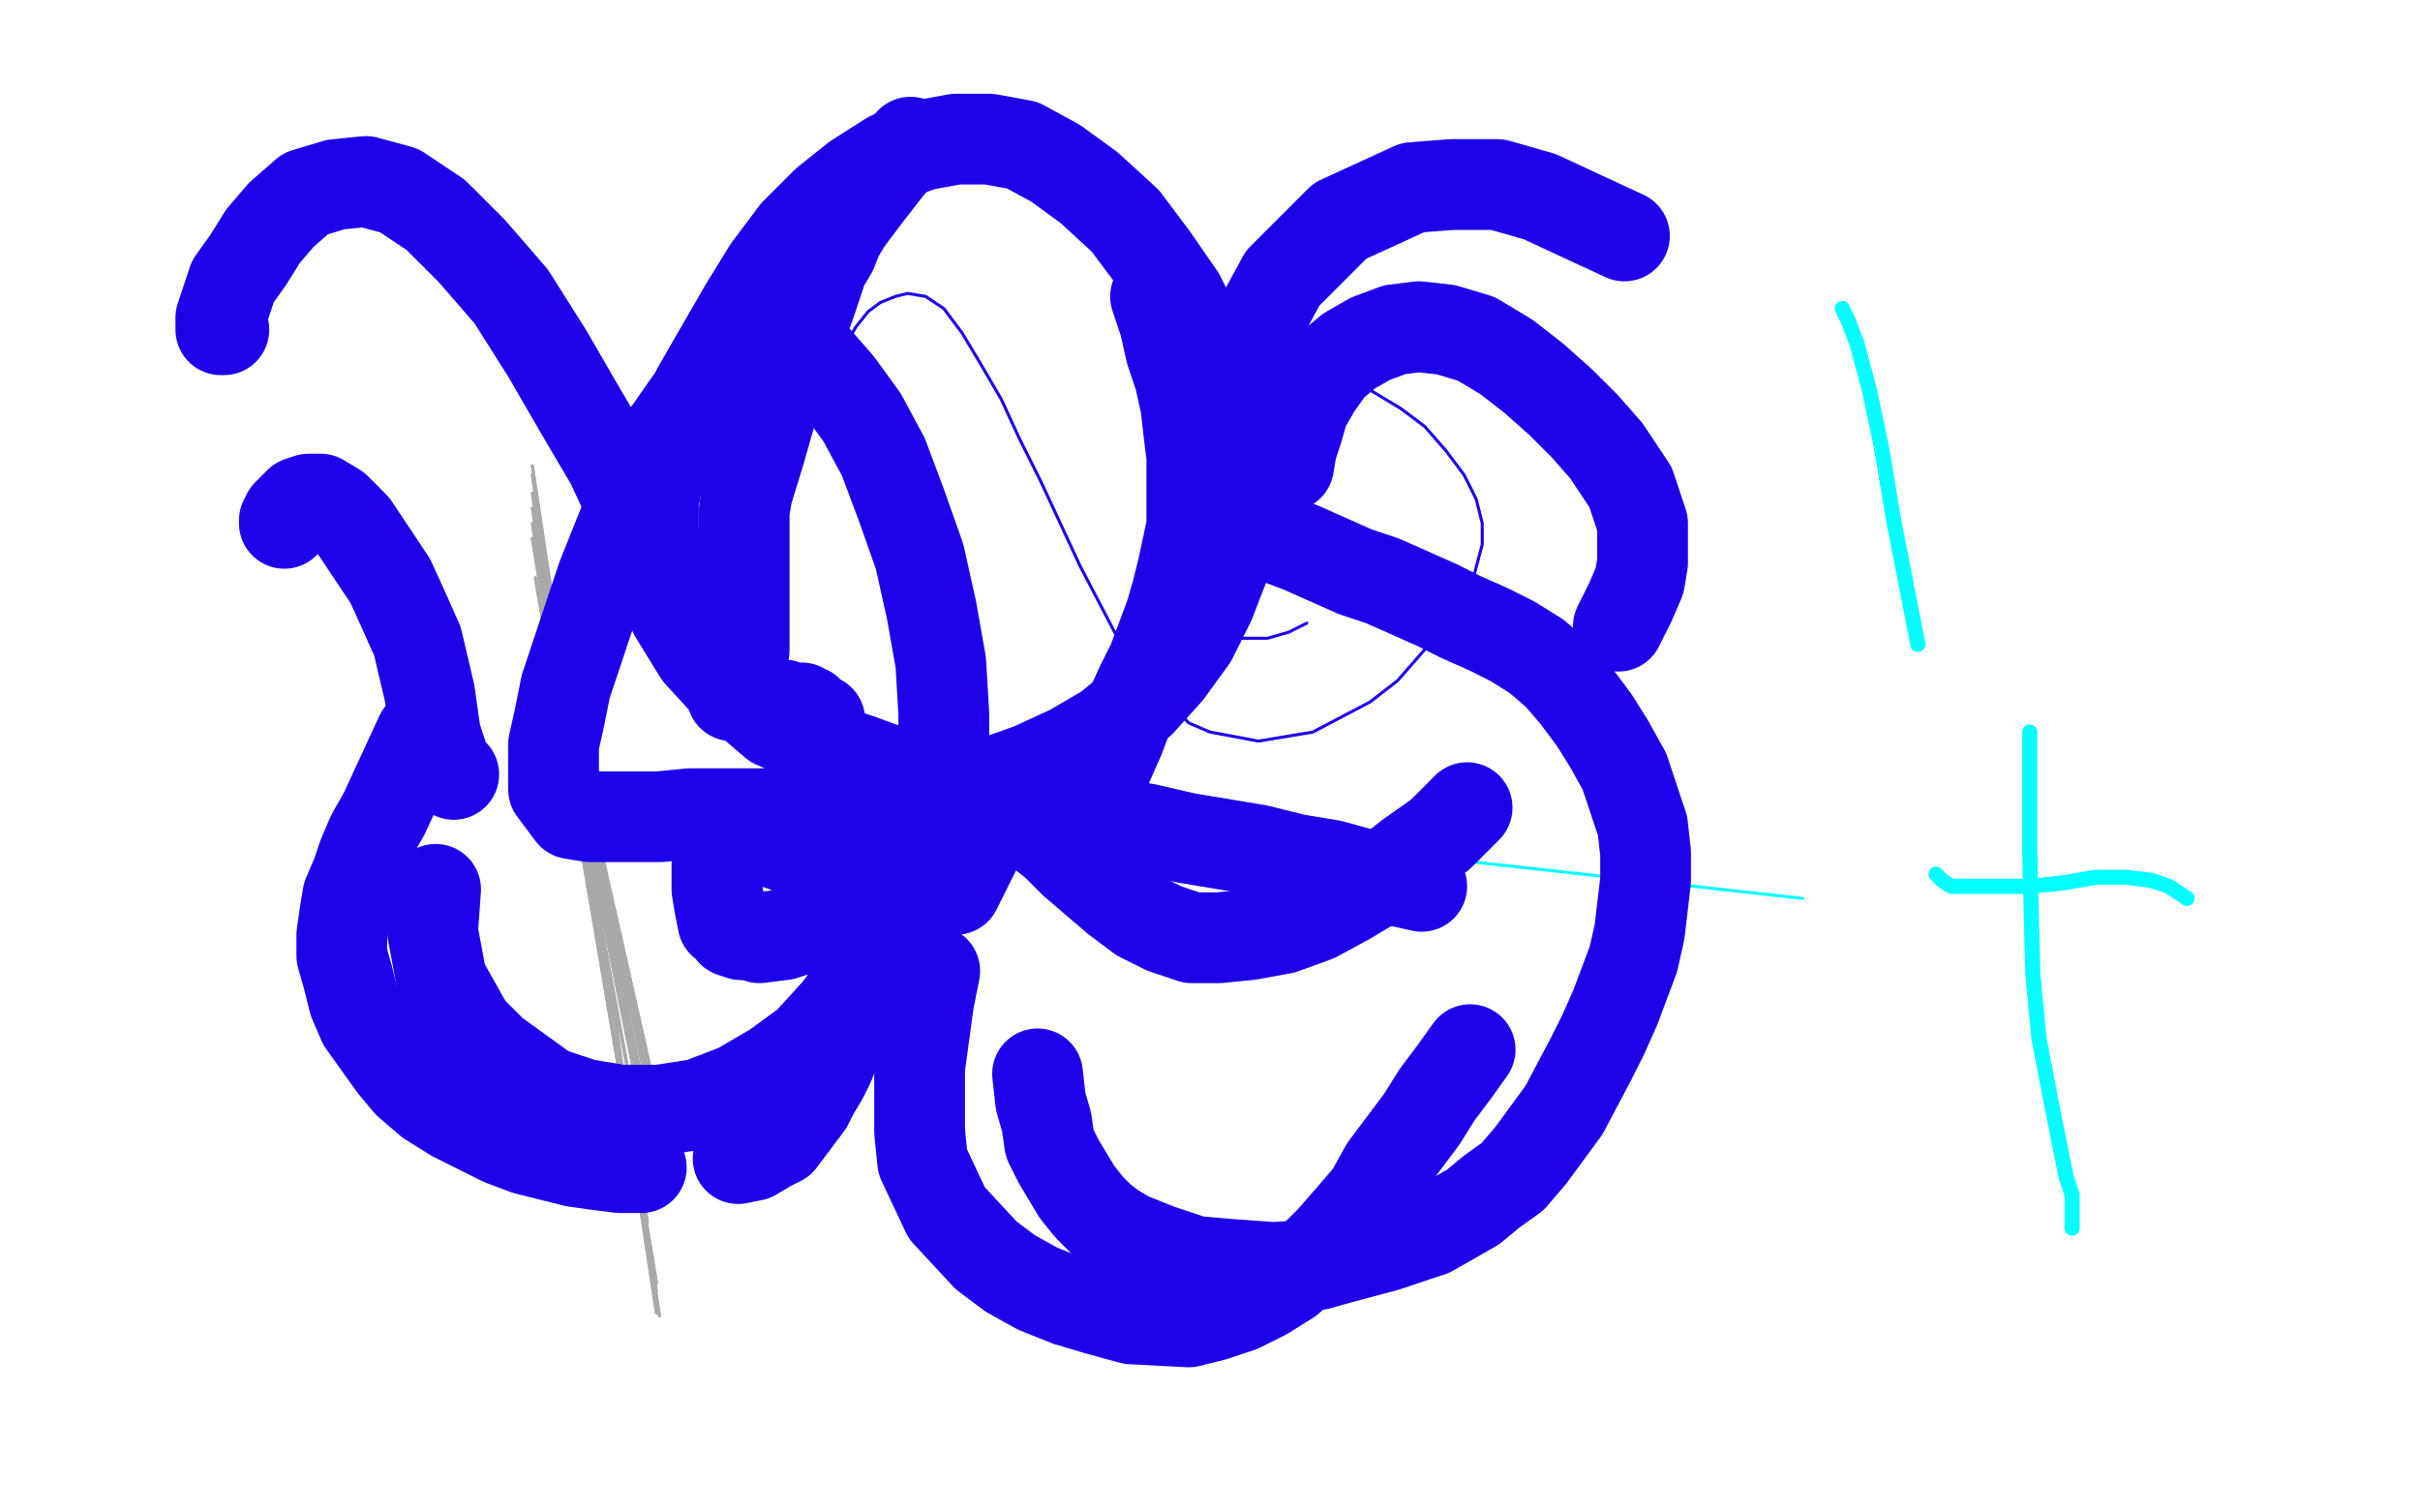 <?xml version="1.0" standalone="no"?>
<!DOCTYPE svg PUBLIC "-//W3C//DTD SVG 1.1//EN"
"http://www.w3.org/Graphics/SVG/1.1/DTD/svg11.dtd">

<svg width="800" height="500" version="1.1" xmlns="http://www.w3.org/2000/svg" xmlns:xlink="http://www.w3.org/1999/xlink" style="stroke-antialiasing: false"><desc>This SVG has been created on https://colorillo.com/</desc><rect x='0' y='0' width='800' height='500' style='fill: rgb(255,255,255); stroke-width:0' /><polyline points="517,119 512,116 512,116 563,393 563,393 509,114 509,114 562,393 562,393 510,109 510,109 562,393 562,393 512,107 512,107 563,394 563,394 515,102 515,102 568,399 568,399 523,96 523,96 576,405 576,405 534,92 584,408 550,87 596,415 564,84 607,417 585,79 622,419 598,76 635,421 618,73 648,423 631,70 662,424 647,67 675,426 662,62 689,426 675,58 703,426 689,54 716,426 703,48 730,426 714,45 740,426 725,40 752,426 739,33 762,426 746,26 770,426 755,20 779,426 761,15 789,426 767,9 796,426 772,6 803,426 778,2 811,426 784,-2 817,424 789,-7 822,423 791,-11 825,422 795,-18 827,422 796,-24 828,421 796,-27 828,421 796,-32 828,419 795,-36 827,418 790,-38 823,417 784,-40 818,413 773,-43 811,411 764,-48 803,407 755,-50 794,406 745,-50 785,404 734,-50 775,402 722,-50 764,401 709,-50 752,401 695,-50 740,407 684,-46 730,416 673,-37 723,423 667,-27 720,433 666,-9 720,450 666,4 720,470 667,25 723,492 669,42 729,513 675,63 734,535 683,85 740,553 695,107 749,567 714,120 759,579 739,128 770,588 759,129 781,593 781,129 791,594 800,127 797,594 808,122 803,592 816,113 808,581 818,101 810,566 819,87 810,546 819,67 810,527 818,47 808,506 813,31 803,487 803,6 794,466 792,-14 781,448 774,-32 770,435 756,-40 753,423 733,-45 738,416 711,-47 718,412 681,-47 700,412 655,-42 679,417 631,-31 662,429 607,-10 647,446 593,4 636,465 581,24 631,481 576,40 629,501 576,59 629,517 579,75 633,531 593,92 642,545 612,107 655,554 636,114 669,560 657,118 684,560 681,118 702,560 703,113 716,556 718,102 729,546 730,92 738,533 740,76 741,521 746,59 744,506 749,45 744,489 749,36 741,477 745,13 731,463 735,3 718,454 720,-4 703,448 702,-9 686,444 680,-10 667,443 652,-10 647,443 628,-7 626,443 601,-2 602,449 575,3 585,455 551,9 563,463 529,17 545,470 512,24 529,478 492,33 514,485 479,39 502,494 467,42 492,500 458,46 484,504 452,48 478,507 445,51 471,510 440,53 467,512 435,54 462,515 430,57 456,516 424,58 451,518 416,61 442,521 409,64 436,523 401,67 426,526 390,69 418,528 379,72 407,532 370,73 398,534 360,75 385,538 349,76 374,542 340,78 362,544 329,78 352,545 318,78 340,545 304,78 324,545 294,75 314,545 282,72 301,545 269,65 288,544 258,61 275,542 247,56 264,540 237,51 252,537 227,47 241,534 218,44 230,531 209,40 218,527 198,36 209,524 187,34 197,522 175,31 187,520 165,28 177,518 153,26 164,516 143,25 154,515 131,24 142,513 120,23 131,513 105,23 119,513 93,23 104,513 81,23 92,513 67,23 78,513 51,23 64,516 37,25 50,518 22,28 36,521 10,31 22,523 -3,34 8,527 -16,36 -6,528 -24,37 -17,528 -32,37 -28,528 -40,39 -38,528 -47,39 -46,528 -50,39 -50,526 -50,39 -50,521 -50,35 -50,516 -50,25 -50,509 -50,14 -50,502 -50,7 -50,495 -50,-4 -50,484 -45,-14 -50,477 -40,-26 -50,470 -35,-32 -50,462 -32,-37 -50,456 -28,-40 -47,451 -24,-43 -44,448 -21,-46 -38,446 -17,-47 -29,445 -12,-48 -17,445 -5,-48 -5,445 8,-47 14,449 23,-42 31,452 41,-39 49,455 65,-35 69,460 87,-30 89,463 110,-24 115,468 137,-19 138,472 163,-14 163,477 189,-11 191,481 215,-10 215,483 242,-8 242,485 268,-7 266,489 293,-5 288,490 319,-4 311,492 346,-3 333,494 365,-2 355,494 388,-2 375,495 410,-2 395,496 430,-2 412,496 446,-2 427,498 465,-2 443,499 480,-2 459,499 493,-2 474,500 510,-2 487,500 524,-2 501,500 541,-2 515,500 556,-2 529,500 574,-4 542,499 591,-7 558,498 606,-9 575,494 626,-14 589,493 642,-18 603,489 659,-20 619,487 674,-24 633,485 690,-25 644,484 703,-25 658,483 718,-25 673,483 731,-25 683,483 745,-24 696,483 757,-20 707,485 767,-19 716,489 779,-15 724,492 789,-14 734,494 797,-11 742,495 805,-10 750,499 811,-8 757,500 817,-7 763,502 822,-5 768,504 825,-4 773,506 828,-3 775,507 829,-3 777,510 830,-2 778,511 830,0 778,512 830,1 778,512 832,1 779,512 833,1 781,512 834,2 786,513 838,2 790,513 843,2 795,513" style="fill: none; stroke: #ffffff; stroke-width: 30; stroke-linejoin: round; stroke-linecap: round; stroke-antialiasing: false; stroke-antialias: 0; opacity: 1.0"/>
<polyline points="517,119 512,116 512,116 563,393 563,393 509,114 509,114 562,393 562,393 510,109 510,109 562,393 562,393 512,107 512,107 563,394 563,394 515,102 515,102 568,399 568,399 523,96 523,96 576,405 534,92 584,408 550,87 596,415 564,84 607,417 585,79 622,419 598,76 635,421 618,73 648,423 631,70 662,424 647,67 675,426 662,62 689,426 675,58 703,426 689,54 716,426 703,48 730,426 714,45 740,426 725,40 752,426 739,33 762,426 746,26 770,426 755,20 779,426 761,15 789,426 767,9 796,426 772,6 803,426 778,2 811,426 784,-2 817,424 789,-7 822,423 791,-11 825,422 795,-18 827,422 796,-24 828,421 796,-27 828,421 796,-32 828,419 795,-36 827,418 790,-38 823,417 784,-40 818,413 773,-43 811,411 764,-48 803,407 755,-50 794,406 745,-50 785,404 734,-50 775,402 722,-50 764,401 709,-50 752,401 695,-50 740,407 684,-46 730,416 673,-37 723,423 667,-27 720,433 666,-9 720,450 666,4 720,470 667,25 723,492 669,42 729,513 675,63 734,535 683,85 740,553 695,107 749,567 714,120 759,579 739,128 770,588 759,129 781,593 781,129 791,594 800,127 797,594 808,122 803,592 816,113 808,581 818,101 810,566 819,87 810,546 819,67 810,527 818,47 808,506 813,31 803,487 803,6 794,466 792,-14 781,448 774,-32 770,435 756,-40 753,423 733,-45 738,416 711,-47 718,412 681,-47 700,412 655,-42 679,417 631,-31 662,429 607,-10 647,446 593,4 636,465 581,24 631,481 576,40 629,501 576,59 629,517 579,75 633,531 593,92 642,545 612,107 655,554 636,114 669,560 657,118 684,560 681,118 702,560 703,113 716,556 718,102 729,546 730,92 738,533 740,76 741,521 746,59 744,506 749,45 744,489 749,36 741,477 745,13 731,463 735,3 718,454 720,-4 703,448 702,-9 686,444 680,-10 667,443 652,-10 647,443 628,-7 626,443 601,-2 602,449 575,3 585,455 551,9 563,463 529,17 545,470 512,24 529,478 492,33 514,485 479,39 502,494 467,42 492,500 458,46 484,504 452,48 478,507 445,51 471,510 440,53 467,512 435,54 462,515 430,57 456,516 424,58 451,518 416,61 442,521 409,64 436,523 401,67 426,526 390,69 418,528 379,72 407,532 370,73 398,534 360,75 385,538 349,76 374,542 340,78 362,544 329,78 352,545 318,78 340,545 304,78 324,545 294,75 314,545 282,72 301,545 269,65 288,544 258,61 275,542 247,56 264,540 237,51 252,537 227,47 241,534 218,44 230,531 209,40 218,527 198,36 209,524 187,34 197,522 175,31 187,520 165,28 177,518 153,26 164,516 143,25 154,515 131,24 142,513 120,23 131,513 105,23 119,513 93,23 104,513 81,23 92,513 67,23 78,513 51,23 64,516 37,25 50,518 22,28 36,521 10,31 22,523 -3,34 8,527 -16,36 -6,528 -24,37 -17,528 -32,37 -28,528 -40,39 -38,528 -47,39 -46,528 -50,39 -50,526 -50,39 -50,521 -50,35 -50,516 -50,25 -50,509 -50,14 -50,502 -50,7 -50,495 -50,-4 -50,484 -45,-14 -50,477 -40,-26 -50,470 -35,-32 -50,462 -32,-37 -50,456 -28,-40 -47,451 -24,-43 -44,448 -21,-46 -38,446 -17,-47 -29,445 -12,-48 -17,445 -5,-48 -5,445 8,-47 14,449 23,-42 31,452 41,-39 49,455 65,-35 69,460 87,-30 89,463 110,-24 115,468 137,-19 138,472 163,-14 163,477 189,-11 191,481 215,-10 215,483 242,-8 242,485 268,-7 266,489 293,-5 288,490 319,-4 311,492 346,-3 333,494 365,-2 355,494 388,-2 375,495 410,-2 395,496 430,-2 412,496 446,-2 427,498 465,-2 443,499 480,-2 459,499 493,-2 474,500 510,-2 487,500 524,-2 501,500 541,-2 515,500 556,-2 529,500 574,-4 542,499 591,-7 558,498 606,-9 575,494 626,-14 589,493 642,-18 603,489 659,-20 619,487 674,-24 633,485 690,-25 644,484 703,-25 658,483 718,-25 673,483 731,-25 683,483 745,-24 696,483 757,-20 707,485 767,-19 716,489 779,-15 724,492 789,-14 734,494 797,-11 742,495 805,-10 750,499 811,-8 757,500 817,-7 763,502 822,-5 768,504 825,-4 773,506 828,-3 775,507 829,-3 777,510 830,-2 778,511 830,0 778,512 830,1 778,512 832,1 779,512 833,1 781,512 834,2 786,513 838,2 790,513 843,2 795,513 849,2 799,515 853,2 803,516 860,2 808,517 867,2 817,521" style="fill: none; stroke: #ffffff; stroke-width: 30; stroke-linejoin: round; stroke-linecap: round; stroke-antialiasing: false; stroke-antialias: 0; opacity: 1.0"/>
<polyline points="218,435 176,154 176,154 217,434 217,434 176,157 176,157 217,434 217,434 176,163 176,163 217,432 217,432 176,168 176,168 217,431 217,431 176,173 176,173 217,427 217,427 176,178 176,178" style="fill: none; stroke: #a9a9a9; stroke-width: 1; stroke-linejoin: round; stroke-linecap: round; stroke-antialiasing: false; stroke-antialias: 0; opacity: 1.0"/>
<polyline points="182,207 217,374 182,207 217,374 182,207 218,373 182,207 219,373 182,207 219,372 182,207 219,372 182,207 219,371 182,207" style="fill: none; stroke: #a9a9a9; stroke-width: 1; stroke-linejoin: round; stroke-linecap: round; stroke-antialiasing: false; stroke-antialias: 0; opacity: 1.0"/>
<polyline points="176,178 217,424 177,184 216,421 177,191 215,414 178,196 214,404 179,200 214,388 179,203 215,381 180,206 215,377 181,206 216,376 182,207" style="fill: none; stroke: #a9a9a9; stroke-width: 1; stroke-linejoin: round; stroke-linecap: round; stroke-antialiasing: false; stroke-antialias: 0; opacity: 1.0"/>
<polyline points="218,435 176,154 176,154 217,434 217,434 176,157 176,157 217,434 217,434 176,163 176,163 217,432 217,432 176,168 176,168 217,431 217,431 176,173 176,173 217,427 217,427 176,178 217,424 177,184 216,421 177,191 215,414 178,196 214,404 179,200 214,388 179,203 215,381 180,206 215,377 181,206 216,376 182,207 217,374 182,207 217,374 182,207 218,373 182,207 219,373 182,207 219,372 182,207 219,372 182,207 219,371 182,207 219,371 182,207" style="fill: none; stroke: #a9a9a9; stroke-width: 1; stroke-linejoin: round; stroke-linecap: round; stroke-antialiasing: false; stroke-antialias: 0; opacity: 1.0"/>
<polyline points="211,279 214,279 214,279 237,279 237,279 259,279 259,279 291,279 291,279 324,279 324,279 356,279 356,279 404,279 404,279 433,279 596,297" style="fill: none; stroke: #03ffff; stroke-width: 1; stroke-linejoin: round; stroke-linecap: round; stroke-antialiasing: false; stroke-antialias: 0; opacity: 1.0"/>
<polyline points="276,131 276,129 276,129 276,126 276,126 276,122 276,122 278,118 278,118 280,113 280,113 283,108 283,108 287,103 287,103 291,100 291,100 296,98 296,98 300,97 300,97 306,98 306,98 312,102 312,102 318,110 318,110 324,120 331,132 337,145 344,159 357,187 369,210 381,227 393,239 400,242 416,245 434,242 453,232 462,225 469,217 476,209 482,202 486,195 490,180 490,173 488,165 484,157 478,149 471,141 463,135 453,129 442,126 430,126 417,127 406,132 396,140 389,151 384,163 383,176 383,188 386,198 391,205 397,209 404,211 411,211 419,211 426,209 432,206" style="fill: none; stroke: #1e00e9; stroke-width: 1; stroke-linejoin: round; stroke-linecap: round; stroke-antialiasing: false; stroke-antialias: 0; opacity: 1.0"/>
<polyline points="74,109 73,109 73,109 73,107 73,107 73,105 73,105 75,99 75,99 77,93 77,93 82,86 82,86 87,78 87,78 93,71 93,71 101,64 101,64 111,61 111,61 121,60 121,60 132,63 132,63 144,71 156,83 169,98 181,117 192,136 202,153 209,168" style="fill: none; stroke: #1e00e9; stroke-width: 30; stroke-linejoin: round; stroke-linecap: round; stroke-antialiasing: false; stroke-antialias: 0; opacity: 1.0"/>
<polyline points="94,173 94,172 94,172 95,170 95,170 97,168 97,168 99,166 99,166 102,165 102,165 106,165 106,165 111,168 111,168 117,174 117,174 123,183 123,183 129,192 129,192 134,203 134,203 138,212 138,212 142,229 144,243 148,255 150,256" style="fill: none; stroke: #1e00e9; stroke-width: 30; stroke-linejoin: round; stroke-linecap: round; stroke-antialiasing: false; stroke-antialias: 0; opacity: 1.0"/>
<polyline points="139,243 133,256 133,256 127,269 127,269 123,276 123,276 120,283 120,283 118,289 118,289 115,296 115,296 114,302 114,302 113,309 113,309 113,316 113,316 115,323 115,323 117,331 117,331 120,338 125,345 130,352 135,358 142,364 150,369 158,373 166,377 174,380 182,382 190,384 197,385 205,386 212,386" style="fill: none; stroke: #1e00e9; stroke-width: 30; stroke-linejoin: round; stroke-linecap: round; stroke-antialiasing: false; stroke-antialias: 0; opacity: 1.0"/>
<polyline points="244,383 249,382 249,382 254,379 254,379 258,377 258,377 261,373 261,373 264,369 264,369 267,365 267,365 269,361 269,361 272,356 272,356 274,352 274,352 276,347 276,347 278,343 278,343 280,338 280,338 282,333 282,333 282,328 283,323 283,317 282,312 280,305 278,300 275,294 272,290 269,286 266,283 260,280 254,278 245,277 240,278 238,281 237,286 237,288 237,294 238,300 239,305 241,306 242,308 245,309 248,309 251,310 259,309 262,308 266,307" style="fill: none; stroke: #1e00e9; stroke-width: 30; stroke-linejoin: round; stroke-linecap: round; stroke-antialiasing: false; stroke-antialias: 0; opacity: 1.0"/>
<polyline points="278,295 285,283 286,279" style="fill: none; stroke: #1e00e9; stroke-width: 30; stroke-linejoin: round; stroke-linecap: round; stroke-antialiasing: false; stroke-antialias: 0; opacity: 1.0"/>
<polyline points="271,238 269,237 269,237 267,235 266,235 265,234 264,234 262,234 261,234 259,233 257,233 255,232 253,232 250,231 248,231 246,230 245,230 243,230 242,230" style="fill: none; stroke: #1e00e9; stroke-width: 30; stroke-linejoin: round; stroke-linecap: round; stroke-antialiasing: false; stroke-antialias: 0; opacity: 1.0"/>
<polyline points="246,215 246,210 246,210 246,205 246,205 246,199 246,199 246,192 246,192 246,186 246,186 246,181 246,181 246,175 246,175 246,169 246,169 247,163 247,163 251,150 251,150 255,136 258,129 263,114 268,100 272,88 275,83 277,78 280,73 283,69 286,65 293,56 297,51 301,47" style="fill: none; stroke: #1e00e9; stroke-width: 30; stroke-linejoin: round; stroke-linecap: round; stroke-antialiasing: false; stroke-antialias: 0; opacity: 1.0"/>
<polyline points="382,98 385,107 385,107 387,116 387,116 390,125 390,125 392,134 392,134 393,143 393,143 394,151 394,151 394,159 394,159 394,167 394,167 394,174 394,174 391,188 391,188 389,196 389,196 387,203 387,203 384,211 381,219 377,227 373,236 370,244 366,253" style="fill: none; stroke: #1e00e9; stroke-width: 30; stroke-linejoin: round; stroke-linecap: round; stroke-antialiasing: false; stroke-antialias: 0; opacity: 1.0"/>
<polyline points="343,355 344,364 344,364 346,371 346,371 347,378 347,378 350,384 350,384 353,389 353,389 356,394 356,394 360,399 360,399 364,403 364,403 368,406 368,406 373,409 373,409 378,411 378,411 383,413 383,413 395,417 407,418 421,419 436,418 443,416 458,412 473,407 487,399 493,394 500,389 506,382 517,367 526,350 530,342 534,333 537,325 540,317 542,308 544,291 544,282 543,273 540,264 537,255 532,246 527,238 521,230 515,223 508,217 500,212 492,208 483,204 475,200 466,196 457,192 448,189 439,185 430,181 422,178 415,175 409,171 404,168 401,164 399,159 399,154 399,147 405,128 411,116 424,92 443,73 467,62 480,61 495,61 509,65 537,78" style="fill: none; stroke: #1e00e9; stroke-width: 30; stroke-linejoin: round; stroke-linecap: round; stroke-antialiasing: false; stroke-antialias: 0; opacity: 1.0"/>
<polyline points="426,154 427,148 427,148 429,142 429,142 431,135 431,135 435,128 435,128 440,121 440,121 446,116 446,116 453,112 453,112 461,109 461,109 469,108 469,108 478,109 478,109 488,112 488,112 498,118 498,118 507,125 507,125 516,133 524,141 531,149 539,161 543,173 543,179 543,186 542,192 539,199 535,207" style="fill: none; stroke: #1e00e9; stroke-width: 30; stroke-linejoin: round; stroke-linecap: round; stroke-antialiasing: false; stroke-antialias: 0; opacity: 1.0"/>
<polyline points="485,267 476,276 476,276 466,283 466,283 456,291 456,291 446,297 446,297 435,303 435,303 424,307 424,307 413,309 413,309 403,310 403,310 394,310 394,310 385,307 385,307 377,303 377,303 369,297 369,297 362,291 362,291 355,285 349,279 344,275 340,272 336,271 334,271 331,271 329,272 327,275 324,278 322,282 319,288 316,294" style="fill: none; stroke: #1e00e9; stroke-width: 30; stroke-linejoin: round; stroke-linecap: round; stroke-antialiasing: false; stroke-antialias: 0; opacity: 1.0"/>
<polyline points="309,321 307,331 307,331 304,353 304,353 304,364 304,364 304,374 304,374 305,384 305,384 313,401 313,401 326,415 326,415 334,421 334,421 343,426 343,426 353,430 363,433 374,436 393,437 401,435 410,432 418,428 426,423 433,417 440,410 447,402 453,395 458,386 464,378 470,370 475,362 481,354 486,347" style="fill: none; stroke: #1e00e9; stroke-width: 30; stroke-linejoin: round; stroke-linecap: round; stroke-antialiasing: false; stroke-antialias: 0; opacity: 1.0"/>
<polyline points="470,293 461,291 461,291 451,289 451,289 440,286 440,286 428,284 428,284 416,281 416,281 404,279 404,279 392,277 392,277 379,274 379,274 366,272 366,272 353,269 353,269 341,267 341,267 329,264 329,264 317,261 317,261 306,258 295,255 284,251 275,248 265,243 256,239 249,233 242,228 231,216 223,203 219,194 217,185 216,175 216,165 219,153 224,141 231,128 246,102 254,89 263,77 273,67 283,59 294,52 305,48 316,46 327,46 338,48 349,54 360,62 372,73 381,85 390,98 397,112 402,126 406,141 407,157 407,172 405,186 400,199 394,211 386,222 377,232 366,241 354,248 341,254 327,259 312,263 297,266 282,268 267,268 253,269 240,269 228,269 218,270 209,270 201,270 195,270 189,269 183,261 183,246 185,237 187,227 191,215 199,191 209,166 215,154 221,143 228,133 234,125 241,118 252,112 258,112 264,114 270,119 277,127 285,138 292,151 298,167 304,184 308,202 311,219 312,236 312,251 309,266 305,281 300,295 294,309 286,322 277,334 267,345 256,353 244,360 231,365 218,367 205,367 193,365 181,361 163,348 155,340 146,324 143,308 144,294" style="fill: none; stroke: #1e00e9; stroke-width: 30; stroke-linejoin: round; stroke-linecap: round; stroke-antialiasing: false; stroke-antialias: 0; opacity: 1.0"/>
<polyline points="47,418 27,422 27,422 -23,423 -23,423" style="fill: none; stroke: #dc0000; stroke-width: 5; stroke-linejoin: round; stroke-linecap: round; stroke-antialiasing: false; stroke-antialias: 0; opacity: 1.0"/>
<polyline points="47,418 27,422 27,422 -23,423 -50,418" style="fill: none; stroke: #dc0000; stroke-width: 5; stroke-linejoin: round; stroke-linecap: round; stroke-antialiasing: false; stroke-antialias: 0; opacity: 1.0"/>
<polyline points="49,435 22,435 22,435" style="fill: none; stroke: #ffffff; stroke-width: 30; stroke-linejoin: round; stroke-linecap: round; stroke-antialiasing: false; stroke-antialias: 0; opacity: 1.0"/>
<polyline points="51,425 31,425 31,425" style="fill: none; stroke: #ffffff; stroke-width: 30; stroke-linejoin: round; stroke-linecap: round; stroke-antialiasing: false; stroke-antialias: 0; opacity: 1.0"/>
<polyline points="39,427 20,436 20,436 -25,440 -25,440" style="fill: none; stroke: #ffffff; stroke-width: 30; stroke-linejoin: round; stroke-linecap: round; stroke-antialiasing: false; stroke-antialias: 0; opacity: 1.0"/>
<polyline points="29,427 5,420 5,420" style="fill: none; stroke: #ffffff; stroke-width: 30; stroke-linejoin: round; stroke-linecap: round; stroke-antialiasing: false; stroke-antialias: 0; opacity: 1.0"/>
<polyline points="609,102 611,106 611,106 614,114 614,114 618,129 618,129 622,148 622,148 626,172 626,172 634,213 634,213" style="fill: none; stroke: #03ffff; stroke-width: 5; stroke-linejoin: round; stroke-linecap: round; stroke-antialiasing: false; stroke-antialias: 0; opacity: 1.0"/>
<polyline points="723,297 720,295 720,295 717,293 717,293 711,291 711,291 703,290 703,290 693,290 693,290 681,292 681,292 671,293 671,293 662,293 662,293 649,293 645,293 642,291 640,289" style="fill: none; stroke: #03ffff; stroke-width: 5; stroke-linejoin: round; stroke-linecap: round; stroke-antialiasing: false; stroke-antialias: 0; opacity: 1.0"/>
<polyline points="685,406 685,404 685,404 685,401 685,401 685,398 685,398 685,395 685,395 683,389 683,389 681,379 681,379 678,364 678,364 674,343 674,343 672,322 671,282 671,268 671,242" style="fill: none; stroke: #03ffff; stroke-width: 5; stroke-linejoin: round; stroke-linecap: round; stroke-antialiasing: false; stroke-antialias: 0; opacity: 1.0"/>
</svg>
